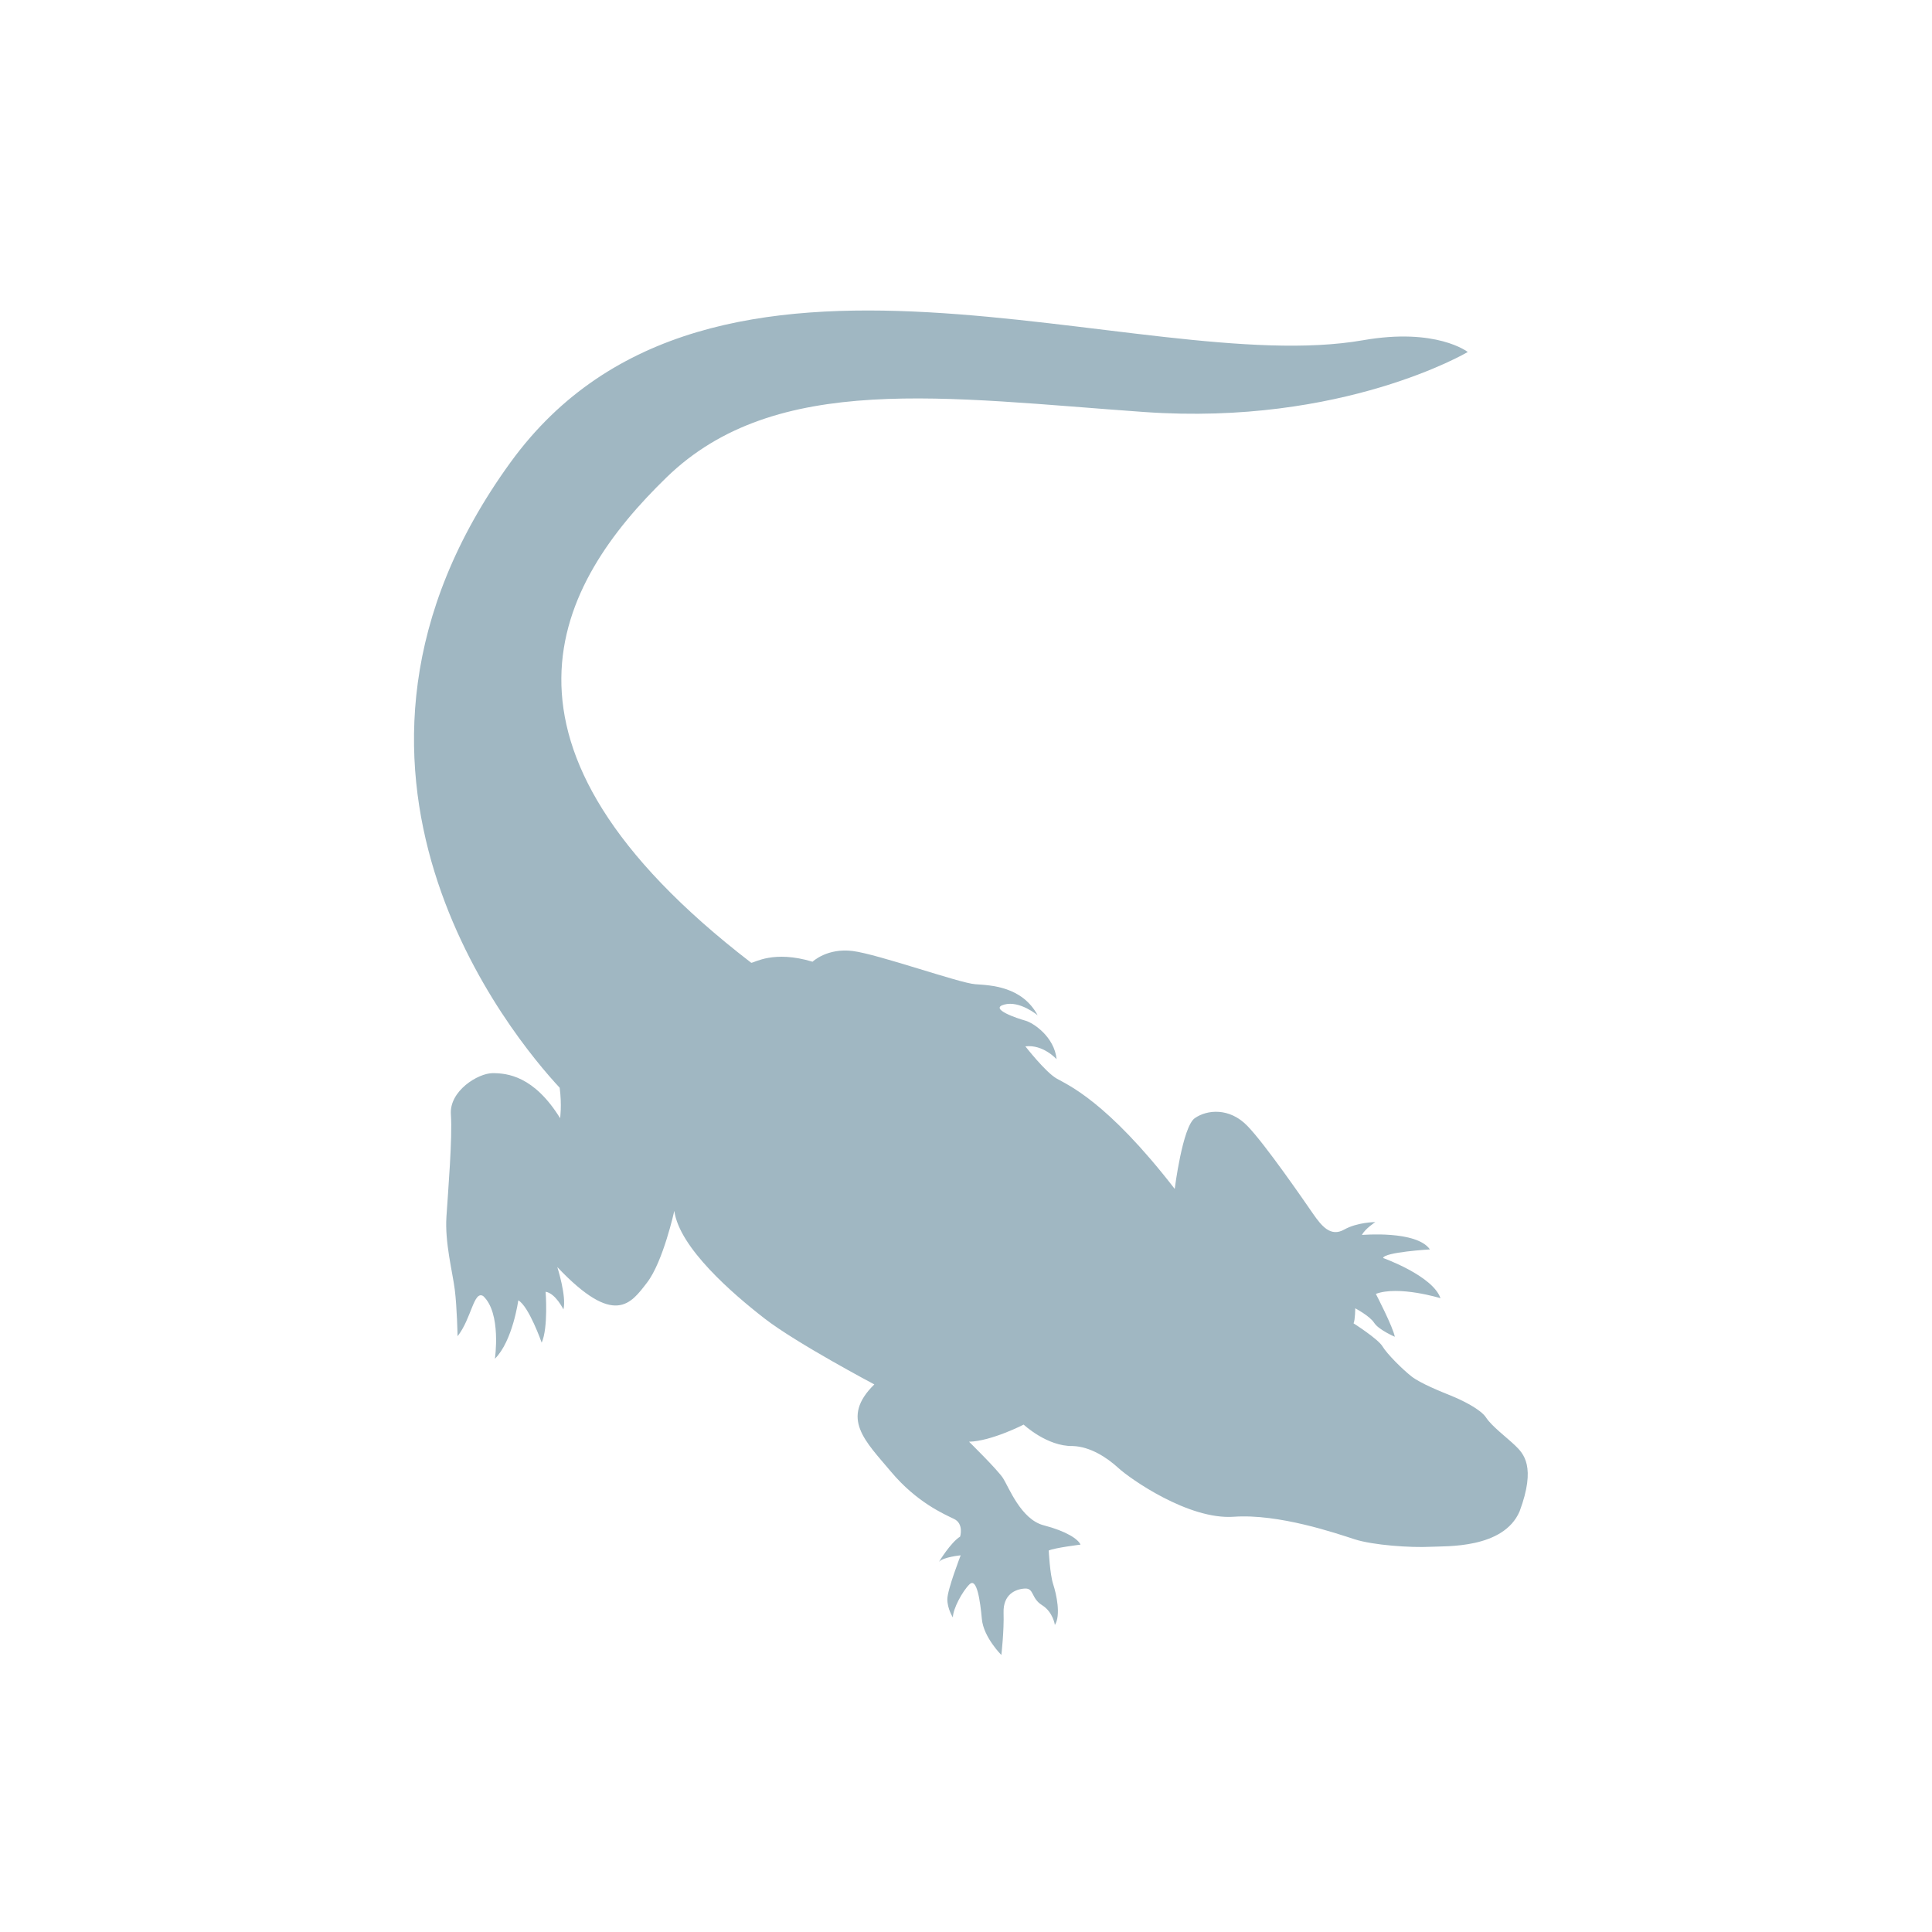 <svg width="56" height="56" viewBox="0 0 56 56" fill="none" xmlns="http://www.w3.org/2000/svg">
<path d="M43.918 41.899C43.675 41.666 43.239 41.34 43.077 41.092C42.916 40.843 42.367 40.58 42.059 40.455C41.753 40.331 41.172 40.098 40.913 39.896C40.654 39.693 40.202 39.244 40.073 39.026C39.944 38.809 39.234 38.358 39.234 38.358C39.282 38.25 39.282 37.923 39.282 37.923C39.282 37.923 39.702 38.141 39.831 38.343C39.96 38.545 40.429 38.747 40.429 38.747C40.38 38.467 39.88 37.504 39.88 37.504C40.542 37.256 41.753 37.629 41.753 37.629C41.527 36.976 40.09 36.464 40.09 36.464C40.122 36.293 41.447 36.215 41.447 36.215C41.059 35.656 39.477 35.796 39.477 35.796C39.557 35.625 39.864 35.423 39.864 35.423C39.864 35.423 39.348 35.423 38.96 35.641C38.572 35.858 38.313 35.548 38.055 35.175C37.797 34.802 36.666 33.156 36.149 32.628C35.633 32.1 34.987 32.162 34.631 32.411C34.276 32.659 34.05 34.461 34.05 34.461C32.08 31.914 30.949 31.448 30.626 31.261C30.302 31.075 29.721 30.329 29.721 30.329C30.238 30.267 30.626 30.702 30.626 30.702C30.561 30.05 29.948 29.646 29.721 29.584C29.495 29.522 28.655 29.242 29.108 29.118C29.559 28.994 30.077 29.429 30.077 29.429C29.625 28.59 28.72 28.559 28.268 28.528C27.815 28.497 25.457 27.659 24.715 27.565C23.972 27.472 23.552 27.876 23.552 27.876C22.421 27.534 21.872 27.907 21.775 27.907C13.537 21.571 16.154 16.912 19.32 13.837C22.485 10.762 27.427 11.539 33.177 11.943C38.926 12.346 42.544 10.203 42.544 10.203C42.544 10.203 41.64 9.489 39.507 9.862C33.035 10.993 20.611 5.389 14.797 13.402C8.341 22.3 14.902 30.11 16.223 31.529C16.289 32.044 16.235 32.411 16.235 32.411C15.476 31.184 14.7 31.106 14.28 31.106C13.86 31.106 13.02 31.619 13.069 32.302C13.117 32.986 12.988 34.523 12.94 35.268C12.891 36.014 13.117 36.868 13.182 37.38C13.247 37.892 13.263 38.731 13.263 38.731C13.667 38.219 13.731 37.396 14.006 37.567C14.539 38.063 14.345 39.384 14.345 39.384C14.862 38.871 15.023 37.691 15.023 37.691C15.33 37.861 15.701 38.918 15.701 38.918C15.895 38.483 15.815 37.442 15.815 37.442C16.105 37.489 16.331 37.955 16.331 37.955C16.428 37.582 16.154 36.727 16.154 36.727C17.817 38.483 18.286 37.784 18.754 37.178C19.222 36.572 19.545 35.097 19.545 35.097C19.691 36.169 21.241 37.504 22.162 38.218C23.082 38.932 25.343 40.128 25.343 40.128C24.342 41.107 25.085 41.774 25.828 42.66C26.57 43.545 27.362 43.886 27.653 44.027C27.944 44.166 27.83 44.539 27.83 44.539C27.556 44.709 27.217 45.269 27.217 45.269C27.346 45.129 27.846 45.082 27.846 45.082C27.846 45.082 27.459 46.076 27.459 46.356C27.459 46.635 27.62 46.883 27.62 46.883C27.62 46.635 27.895 46.122 28.104 45.92C28.315 45.719 28.412 46.402 28.46 46.93C28.509 47.458 29.025 47.971 29.025 47.971C29.025 47.971 29.106 47.272 29.089 46.744C29.074 46.216 29.429 46.061 29.703 46.045C29.978 46.029 29.881 46.325 30.204 46.526C30.527 46.728 30.576 47.101 30.576 47.101C30.753 46.821 30.624 46.216 30.527 45.92C30.431 45.626 30.398 44.943 30.398 44.943C30.559 44.865 31.319 44.772 31.319 44.772C31.254 44.616 30.915 44.383 30.253 44.212C29.59 44.041 29.235 43.094 29.074 42.846C28.912 42.597 28.088 41.789 28.088 41.789C28.735 41.774 29.671 41.293 29.671 41.293C29.671 41.293 30.35 41.929 31.093 41.914C31.593 41.929 32.078 42.24 32.417 42.551C32.755 42.862 34.452 44.057 35.76 43.964C37.068 43.871 38.732 44.445 39.265 44.617C39.797 44.788 40.88 44.865 41.477 44.834C41.914 44.811 43.577 44.896 44.046 43.809C44.531 42.505 44.159 42.133 43.918 41.899Z" fill="#A0B7C2"/>
</svg>
